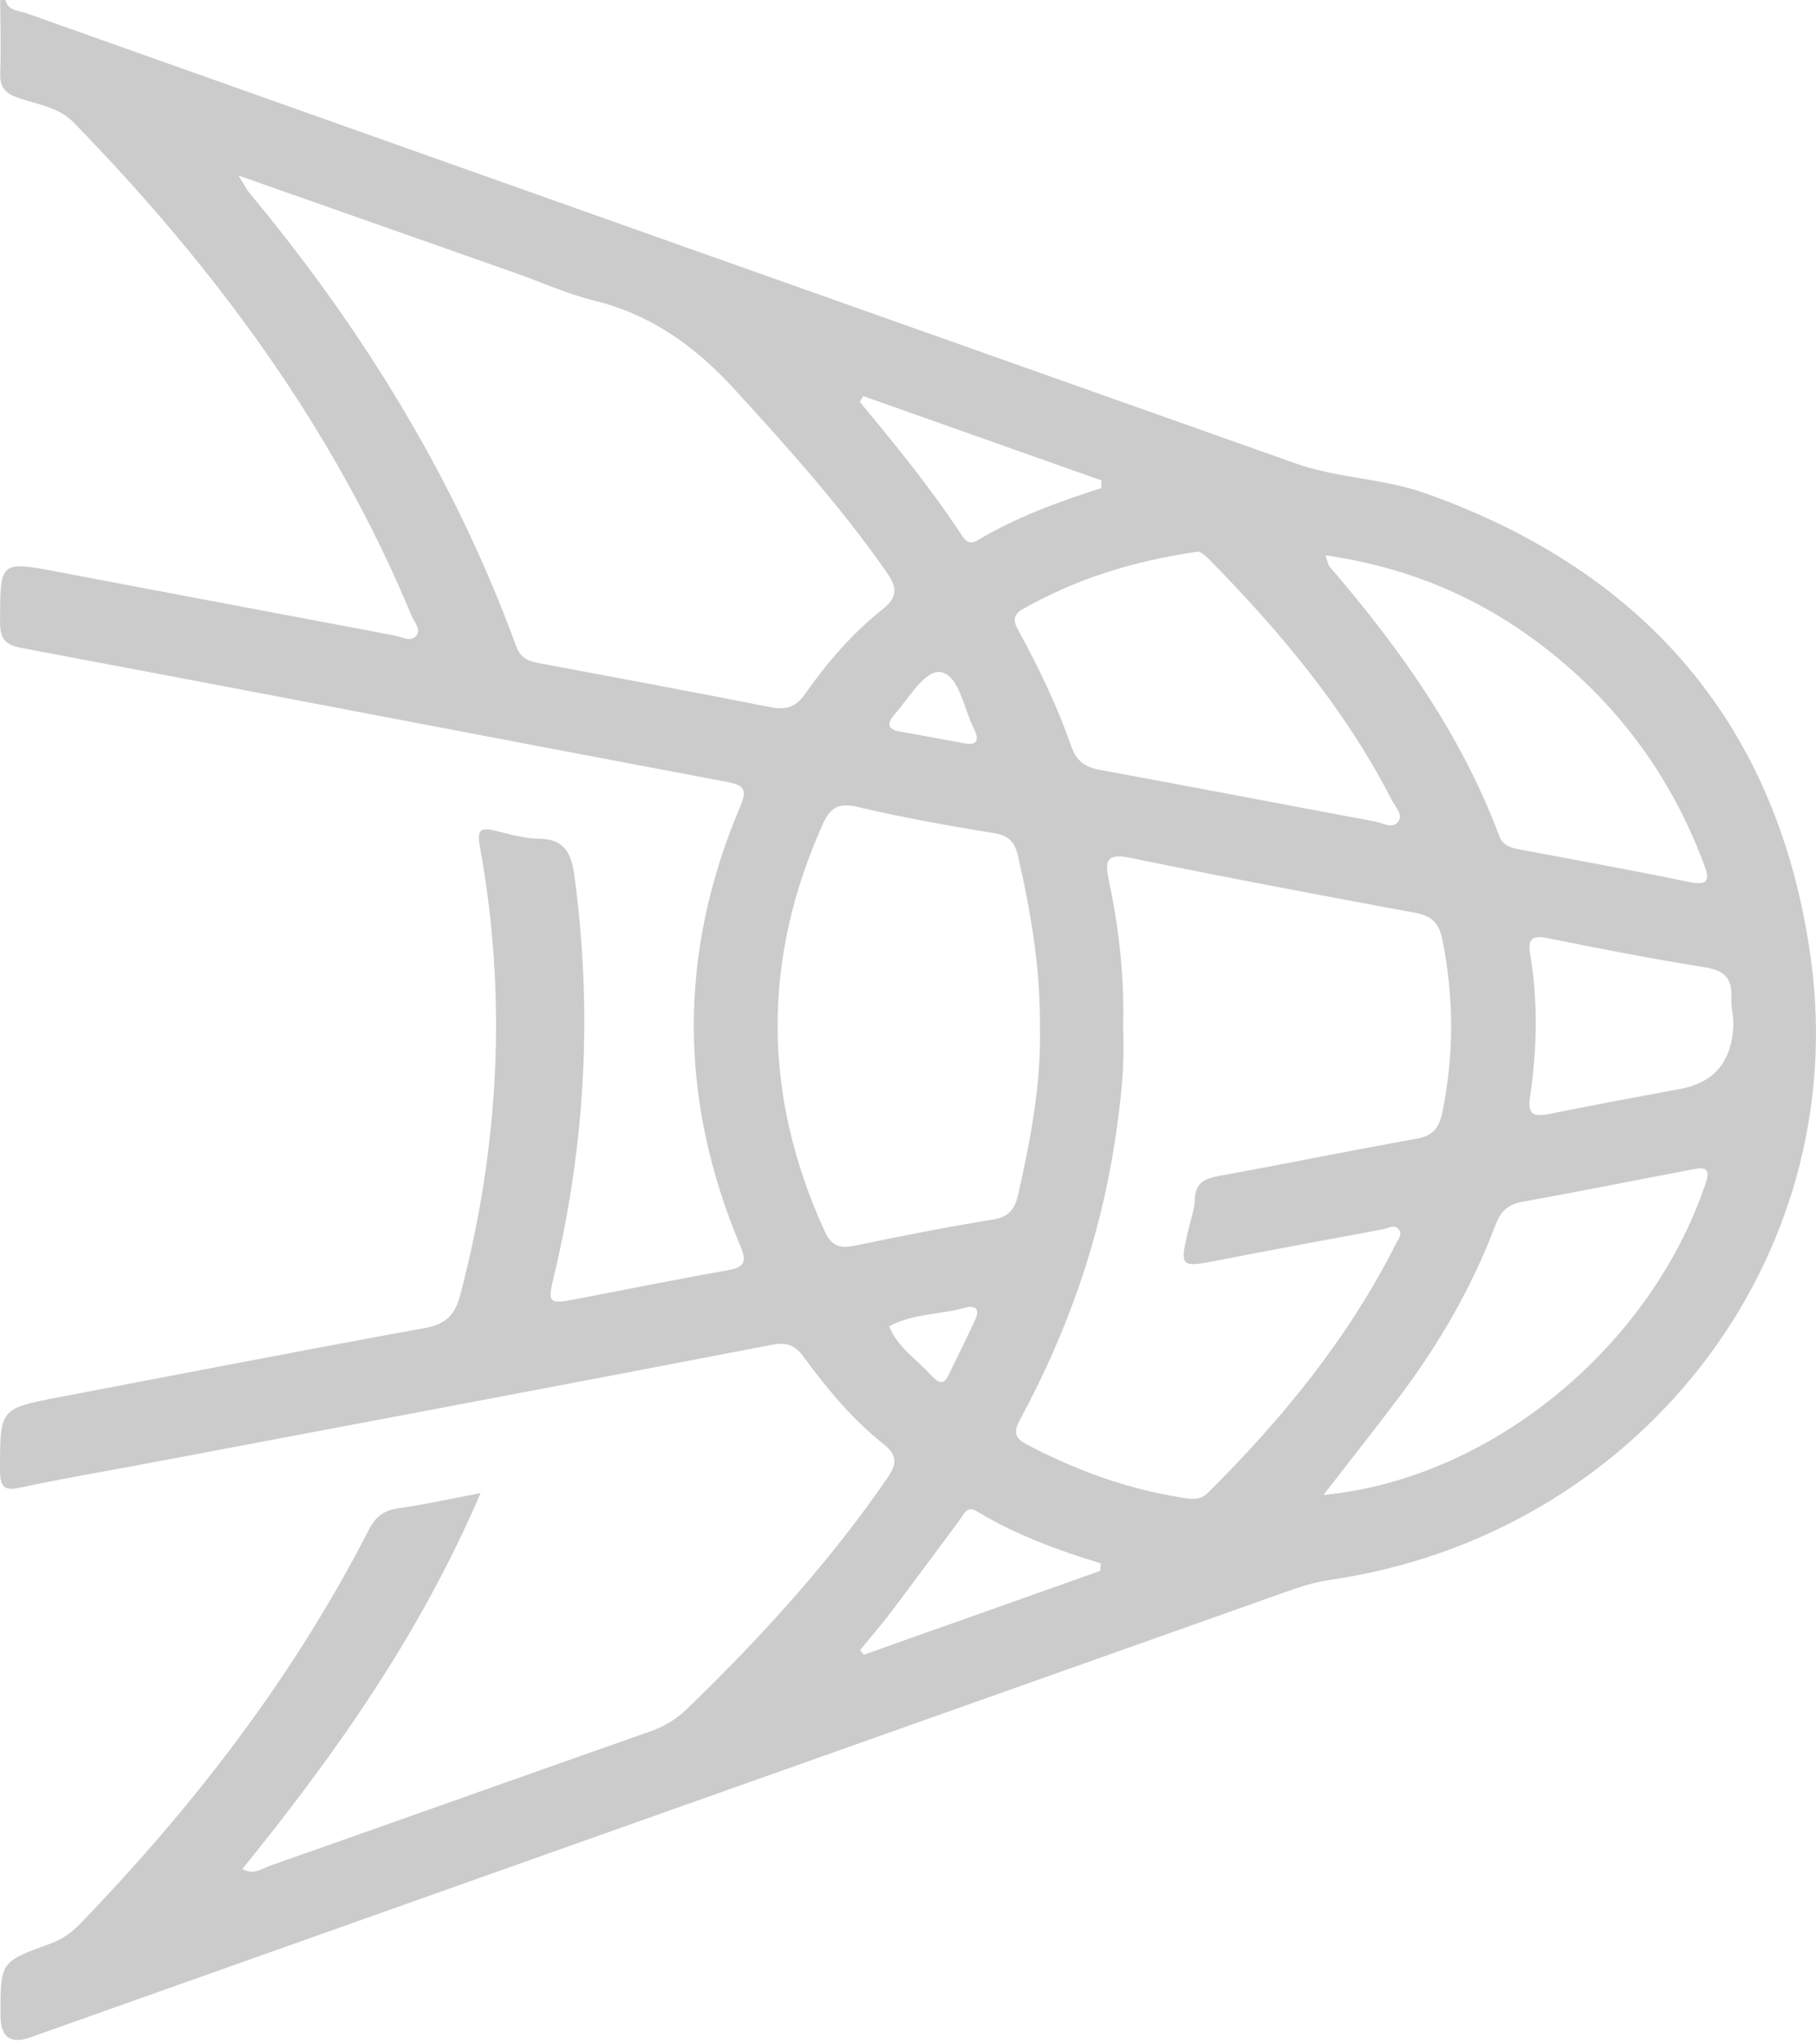 <?xml version="1.0" encoding="UTF-8"?>
<svg id="Ebene_1" data-name="Ebene 1" xmlns="http://www.w3.org/2000/svg" viewBox="0 0 428.58 482.34">
  <defs>
    <style>
      .cls-1 {
        fill: #cbcbcb;
      }
    </style>
  </defs>
  <path class="cls-1" d="M1.28,0c.63,2.58,3.09,2.47,4.88,3.1,99.87,35.47,199.75,70.91,299.65,106.29,9.89,3.5,20.58,3.49,30.56,7.02,52.26,18.53,83.46,55.23,90.98,109.73,9.91,71.81-41.45,136.34-113.47,146.73-3.73.54-7.18,1.7-10.64,2.92-98.71,34.99-197.4,70.03-296.1,105.06q-7.02,2.49-7.03-5.16c-.01-12.64-.03-12.69,11.59-16.9,2.79-1.01,5.06-2.51,7.11-4.64,26.94-27.91,50.43-58.34,68.16-92.96,1.54-3.01,3.41-4.69,6.86-5.18,6.24-.89,12.42-2.26,19.58-3.61-14.2,33.18-34.15,61.51-56.21,88.7,2.74,1.51,4.5-.04,6.28-.67,30.03-10.57,60.02-21.26,90.05-31.81,3.39-1.19,6.19-2.95,8.76-5.44,17.29-16.75,33.45-34.44,47.12-54.33,2.31-3.35,2.44-5.38-.93-8.06-7.27-5.78-13.21-12.9-18.67-20.36-2.03-2.78-3.85-3.78-7.59-3.05-49.11,9.48-98.27,18.71-147.42,28-9.87,1.86-19.78,3.53-29.6,5.64C1.32,351.86,0,351.44,0,347.02c.02-14.59-.16-14.58,14.17-17.31,28.66-5.45,57.29-11.04,85.99-16.26,4.93-.9,7.18-2.94,8.45-7.77,9.19-34.96,11.13-70.21,4.65-105.8-.72-3.93-.02-4.75,3.7-3.81,3.38.85,6.85,1.85,10.28,1.88,6.21.05,7.65,3.74,8.34,8.85,4.24,31.61,2.64,62.89-4.74,93.91-1.69,7.11-1.54,7.17,5.82,5.76,11.7-2.23,23.38-4.61,35.11-6.68,3.93-.69,4.54-1.99,2.98-5.68-14.58-34.52-14.75-69.14-.09-103.68,1.66-3.9,1.18-5.09-3.21-5.91-55.4-10.44-110.75-21.15-166.16-31.55-4.21-.79-5.28-2.24-5.27-6.26.02-14.34-.11-14.35,13.81-11.71,26.44,5.01,52.88,10.03,79.33,14.99,1.69.32,3.81,1.72,5.15-.04,1.11-1.45-.55-3.08-1.14-4.53C78.76,101,50.71,63.15,17.38,28.91c-3.64-3.74-8.77-4.27-13.33-5.91C1,21.89-.06,20.37.05,17.21c.21-5.73.02-11.47,0-17.21h1.23ZM265.06,243.12c.43,8.36-.58,17.29-1.94,26.21-3.56,23.26-11.23,45.12-22.42,65.77-1.49,2.76-1.32,4.26,1.57,5.78,11.53,6.07,23.6,10.51,36.5,12.55,2.17.34,4.36.82,6.33-1.13,17.54-17.46,33.07-36.41,44.27-58.63.55-1.08,1.59-2.27.83-3.39-1.05-1.53-2.6-.38-3.92-.13-12.69,2.37-25.38,4.68-38.05,7.16-10,1.96-9.98,2.06-7.51-8.1.48-1.98,1.2-3.98,1.24-5.98.08-3.89,2.16-5.06,5.68-5.69,15.55-2.81,31.04-6,46.6-8.77,3.89-.69,5.39-2.5,6.16-6.25,2.78-13.63,2.74-27.17-.01-40.8-.76-3.76-2.39-5.53-6.21-6.24-22.55-4.19-45.11-8.43-67.57-13.05-5.7-1.17-5.82,1.07-4.93,5.29,2.43,11.44,3.72,23,3.38,35.4ZM56.28,41.42c1.52,2.44,1.95,3.36,2.59,4.12,26.8,32.25,48.52,67.49,62.95,106.98,1.19,3.26,3.44,3.63,6.08,4.12,17.96,3.38,35.93,6.69,53.85,10.25,3.71.74,6.01.08,8.26-3.12,5.2-7.4,11.14-14.29,18.22-19.92,3.95-3.14,3.38-5.43.86-9.02-10.73-15.34-23.17-29.2-35.78-42.99-9.25-10.12-19.64-17.59-33.11-20.9-6.33-1.55-12.36-4.32-18.55-6.5-21.21-7.48-42.42-14.94-65.37-23.02ZM245.42,243.11c.2-14.39-2.14-27.85-5.21-41.23-.71-3.08-2.13-4.7-5.64-5.26-10.71-1.71-21.42-3.64-31.97-6.13-4.5-1.06-6.57-.12-8.42,4.01-14.41,32.14-14.18,64.09.45,96.09,1.65,3.6,3.63,4.12,7.16,3.39,10.85-2.25,21.73-4.41,32.67-6.17,3.84-.62,5.13-2.74,5.84-5.91,2.91-12.98,5.39-26.01,5.13-38.8ZM282.79,130.19c-15.64,2.22-28.96,6.54-41.41,13.56-3.02,1.7-1.79,3.65-.72,5.63,4.7,8.63,8.93,17.48,12.16,26.75,1.27,3.63,3.39,4.96,6.98,5.62,21.57,3.94,43.1,8.12,64.66,12.12,1.85.34,4.27,1.97,5.62-.11,1.03-1.58-.83-3.4-1.64-4.99-10.96-21.36-26.17-39.5-42.85-56.53-1.22-1.25-2.49-2.12-2.81-2.05ZM312.82,131.08c.53,1.53.57,2.19.92,2.59,16.52,19.21,31.11,39.64,40.07,63.59.87,2.32,2.69,2.82,4.78,3.21,13.31,2.51,26.64,4.91,39.9,7.66,5.28,1.09,4.9-.84,3.47-4.63-6.89-18.17-17.54-33.69-32.25-46.43-16.18-14.02-34.72-22.83-56.89-26ZM312.35,352.83c39.97-3.83,77.49-35.42,90.24-73.72,1.4-4.19-1.28-3.45-3.5-3.04-13.28,2.5-26.53,5.2-39.83,7.56-3.53.63-5.17,2.41-6.37,5.59-5.45,14.46-13.12,27.73-22.37,40.07-5.73,7.65-11.68,15.13-18.17,23.53ZM409.08,240.71c-.1-1.08-.57-3.33-.48-5.56.19-4.59-2.01-6.18-6.39-6.88-12.33-1.98-24.61-4.35-36.86-6.84-3.65-.74-4.86-.02-4.23,3.77,1.88,11.21,1.65,22.46-.04,33.65-.66,4.39,1.03,4.78,4.7,4.03,10.26-2.1,20.56-3.97,30.85-5.9q12.54-2.35,12.45-16.27ZM259.88,115.21c.03-.6.07-1.2.1-1.81-18.76-6.64-37.51-13.28-56.27-19.92-.26.46-.52.92-.78,1.38,8.46,10.23,16.87,20.48,24.13,31.6.88,1.35,1.96,2.07,3.58,1.1,9.15-5.47,19.1-9.14,29.25-12.35ZM259.64,370.75c.04-.59.09-1.19.13-1.78-10.15-3.09-20.05-6.74-29.13-12.22-2.55-1.54-3.14.63-4.17,2.01-5.38,7.21-10.7,14.45-16.12,21.62-2.35,3.1-4.9,6.05-7.36,9.07.29.36.58.72.87,1.09,18.6-6.6,37.19-13.19,55.79-19.79ZM228.07,308.55c-6.02,1.75-12.53,1.4-18.22,4.45,1.93,4.98,6.46,7.76,9.82,11.52.27.3.61.55.9.84,1.49,1.46,2.48.84,3.25-.76,2.14-4.42,4.35-8.81,6.39-13.28.89-1.95.43-3.26-2.15-2.77ZM227.18,175.37c3.39.66,4.12-.48,2.59-3.56-2.33-4.68-3.4-12.18-7.54-13.13-3.82-.87-7.52,5.86-10.89,9.66-2.06,2.33-2.17,3.8,1.35,4.39,4.84.82,9.65,1.74,14.49,2.63Z"/>
</svg>